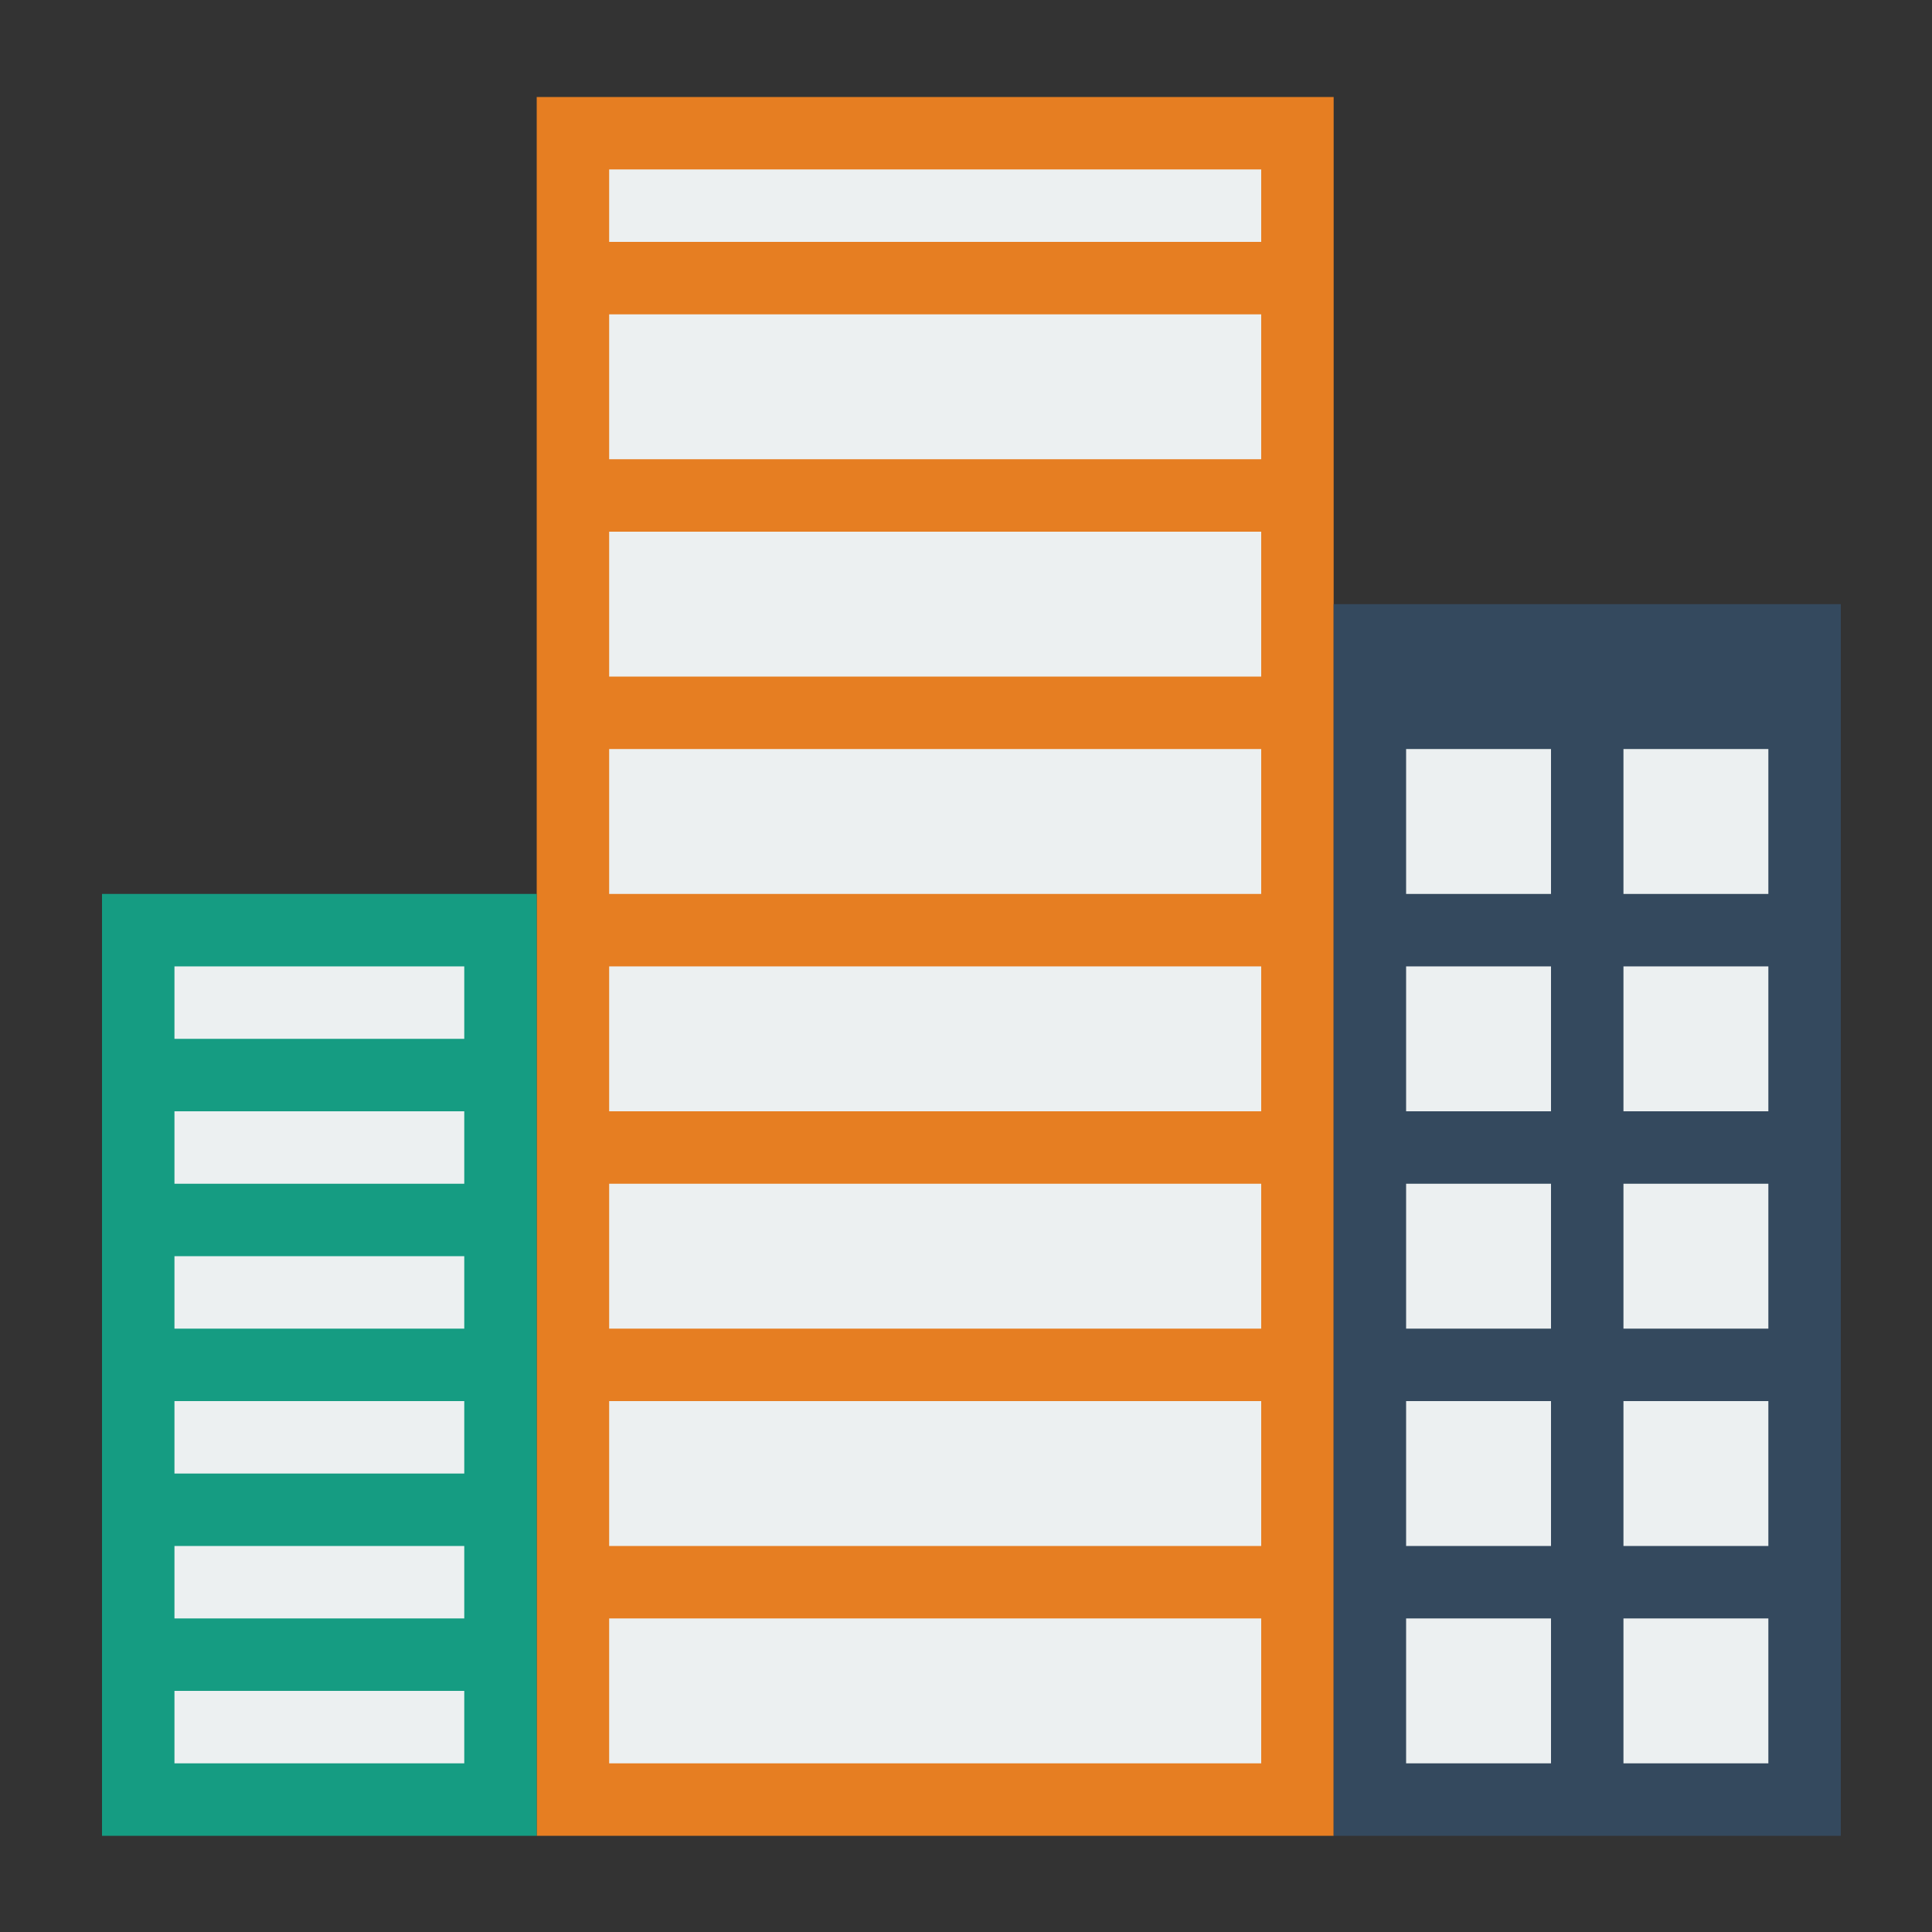 <svg xmlns="http://www.w3.org/2000/svg" xmlns:xlink="http://www.w3.org/1999/xlink" width="80" viewBox="0 0 60 60" height="80" preserveAspectRatio="xMidYMid meet"><rect x="0" y="0" width="60" height="60" fill="#333333" stroke="none"/><defs><clipPath id="6908c546e9"><path d="M 16 3.012 L 42 3.012 L 42 57.012 L 16 57.012 Z M 16 3.012 " clip-rule="nonzero"></path></clipPath><clipPath id="47cb69d3c4"><path d="M 41 18 L 57.168 18 L 57.168 57.012 L 41 57.012 Z M 41 18 " clip-rule="nonzero"></path></clipPath><clipPath id="f3c69952a5"><path d="M 3.168 27 L 17 27 L 17 57.012 L 3.168 57.012 Z M 3.168 27 " clip-rule="nonzero"></path></clipPath></defs><g clip-path="url(#6908c546e9)"><path fill="#e67e22" d="M 16.668 3.012 L 41.418 3.012 L 41.418 57.012 L 16.668 57.012 Z M 16.668 3.012 " fill-opacity="1" fill-rule="evenodd"></path></g><path fill="#ecf0f1" d="M 18.918 5.262 L 39.168 5.262 L 39.168 7.512 L 18.918 7.512 Z M 18.918 5.262 " fill-opacity="1" fill-rule="evenodd"></path><g clip-path="url(#47cb69d3c4)"><path fill="#34495e" d="M 41.418 18.762 L 57.168 18.762 L 57.168 57.012 L 41.418 57.012 Z M 41.418 18.762 " fill-opacity="1" fill-rule="evenodd"></path></g><path fill="#ecf0f1" d="M 43.668 23.262 L 48.168 23.262 L 48.168 27.762 L 43.668 27.762 Z M 43.668 23.262 " fill-opacity="1" fill-rule="evenodd"></path><path fill="#ecf0f1" d="M 50.418 23.262 L 54.918 23.262 L 54.918 27.762 L 50.418 27.762 Z M 50.418 23.262 " fill-opacity="1" fill-rule="evenodd"></path><path fill="#ecf0f1" d="M 43.668 30.012 L 48.168 30.012 L 48.168 34.512 L 43.668 34.512 Z M 43.668 30.012 " fill-opacity="1" fill-rule="evenodd"></path><path fill="#ecf0f1" d="M 50.418 30.012 L 54.918 30.012 L 54.918 34.512 L 50.418 34.512 Z M 50.418 30.012 " fill-opacity="1" fill-rule="evenodd"></path><path fill="#ecf0f1" d="M 43.668 36.762 L 48.168 36.762 L 48.168 41.262 L 43.668 41.262 Z M 43.668 36.762 " fill-opacity="1" fill-rule="evenodd"></path><path fill="#ecf0f1" d="M 50.418 36.762 L 54.918 36.762 L 54.918 41.262 L 50.418 41.262 Z M 50.418 36.762 " fill-opacity="1" fill-rule="evenodd"></path><path fill="#ecf0f1" d="M 43.668 43.512 L 48.168 43.512 L 48.168 48.012 L 43.668 48.012 Z M 43.668 43.512 " fill-opacity="1" fill-rule="evenodd"></path><path fill="#ecf0f1" d="M 50.418 43.512 L 54.918 43.512 L 54.918 48.012 L 50.418 48.012 Z M 50.418 43.512 " fill-opacity="1" fill-rule="evenodd"></path><path fill="#ecf0f1" d="M 43.668 50.262 L 48.168 50.262 L 48.168 54.762 L 43.668 54.762 Z M 43.668 50.262 " fill-opacity="1" fill-rule="evenodd"></path><path fill="#ecf0f1" d="M 50.418 50.262 L 54.918 50.262 L 54.918 54.762 L 50.418 54.762 Z M 50.418 50.262 " fill-opacity="1" fill-rule="evenodd"></path><path fill="#ecf0f1" d="M 18.918 9.762 L 39.168 9.762 L 39.168 14.262 L 18.918 14.262 Z M 18.918 9.762 " fill-opacity="1" fill-rule="evenodd"></path><path fill="#ecf0f1" d="M 18.918 16.512 L 39.168 16.512 L 39.168 21.012 L 18.918 21.012 Z M 18.918 16.512 " fill-opacity="1" fill-rule="evenodd"></path><path fill="#ecf0f1" d="M 18.918 23.262 L 39.168 23.262 L 39.168 27.762 L 18.918 27.762 Z M 18.918 23.262 " fill-opacity="1" fill-rule="evenodd"></path><path fill="#ecf0f1" d="M 18.918 30.012 L 39.168 30.012 L 39.168 34.512 L 18.918 34.512 Z M 18.918 30.012 " fill-opacity="1" fill-rule="evenodd"></path><path fill="#ecf0f1" d="M 18.918 36.762 L 39.168 36.762 L 39.168 41.262 L 18.918 41.262 Z M 18.918 36.762 " fill-opacity="1" fill-rule="evenodd"></path><path fill="#ecf0f1" d="M 18.918 43.512 L 39.168 43.512 L 39.168 48.012 L 18.918 48.012 Z M 18.918 43.512 " fill-opacity="1" fill-rule="evenodd"></path><path fill="#ecf0f1" d="M 18.918 50.262 L 39.168 50.262 L 39.168 54.762 L 18.918 54.762 Z M 18.918 50.262 " fill-opacity="1" fill-rule="evenodd"></path><g clip-path="url(#f3c69952a5)"><path fill="#159c82" d="M 3.168 27.762 L 16.668 27.762 L 16.668 57.012 L 3.168 57.012 Z M 3.168 27.762 " fill-opacity="1" fill-rule="evenodd"></path></g><path fill="#ecf0f1" d="M 5.418 30.012 L 14.418 30.012 L 14.418 32.262 L 5.418 32.262 Z M 5.418 30.012 " fill-opacity="1" fill-rule="evenodd"></path><path fill="#ecf0f1" d="M 5.418 34.512 L 14.418 34.512 L 14.418 36.762 L 5.418 36.762 Z M 5.418 34.512 " fill-opacity="1" fill-rule="evenodd"></path><path fill="#ecf0f1" d="M 5.418 39.012 L 14.418 39.012 L 14.418 41.262 L 5.418 41.262 Z M 5.418 39.012 " fill-opacity="1" fill-rule="evenodd"></path><path fill="#ecf0f1" d="M 5.418 43.512 L 14.418 43.512 L 14.418 45.762 L 5.418 45.762 Z M 5.418 43.512 " fill-opacity="1" fill-rule="evenodd"></path><path fill="#ecf0f1" d="M 5.418 48.012 L 14.418 48.012 L 14.418 50.262 L 5.418 50.262 Z M 5.418 48.012 " fill-opacity="1" fill-rule="evenodd"></path><path fill="#ecf0f1" d="M 5.418 52.512 L 14.418 52.512 L 14.418 54.762 L 5.418 54.762 Z M 5.418 52.512 " fill-opacity="1" fill-rule="evenodd"></path></svg>